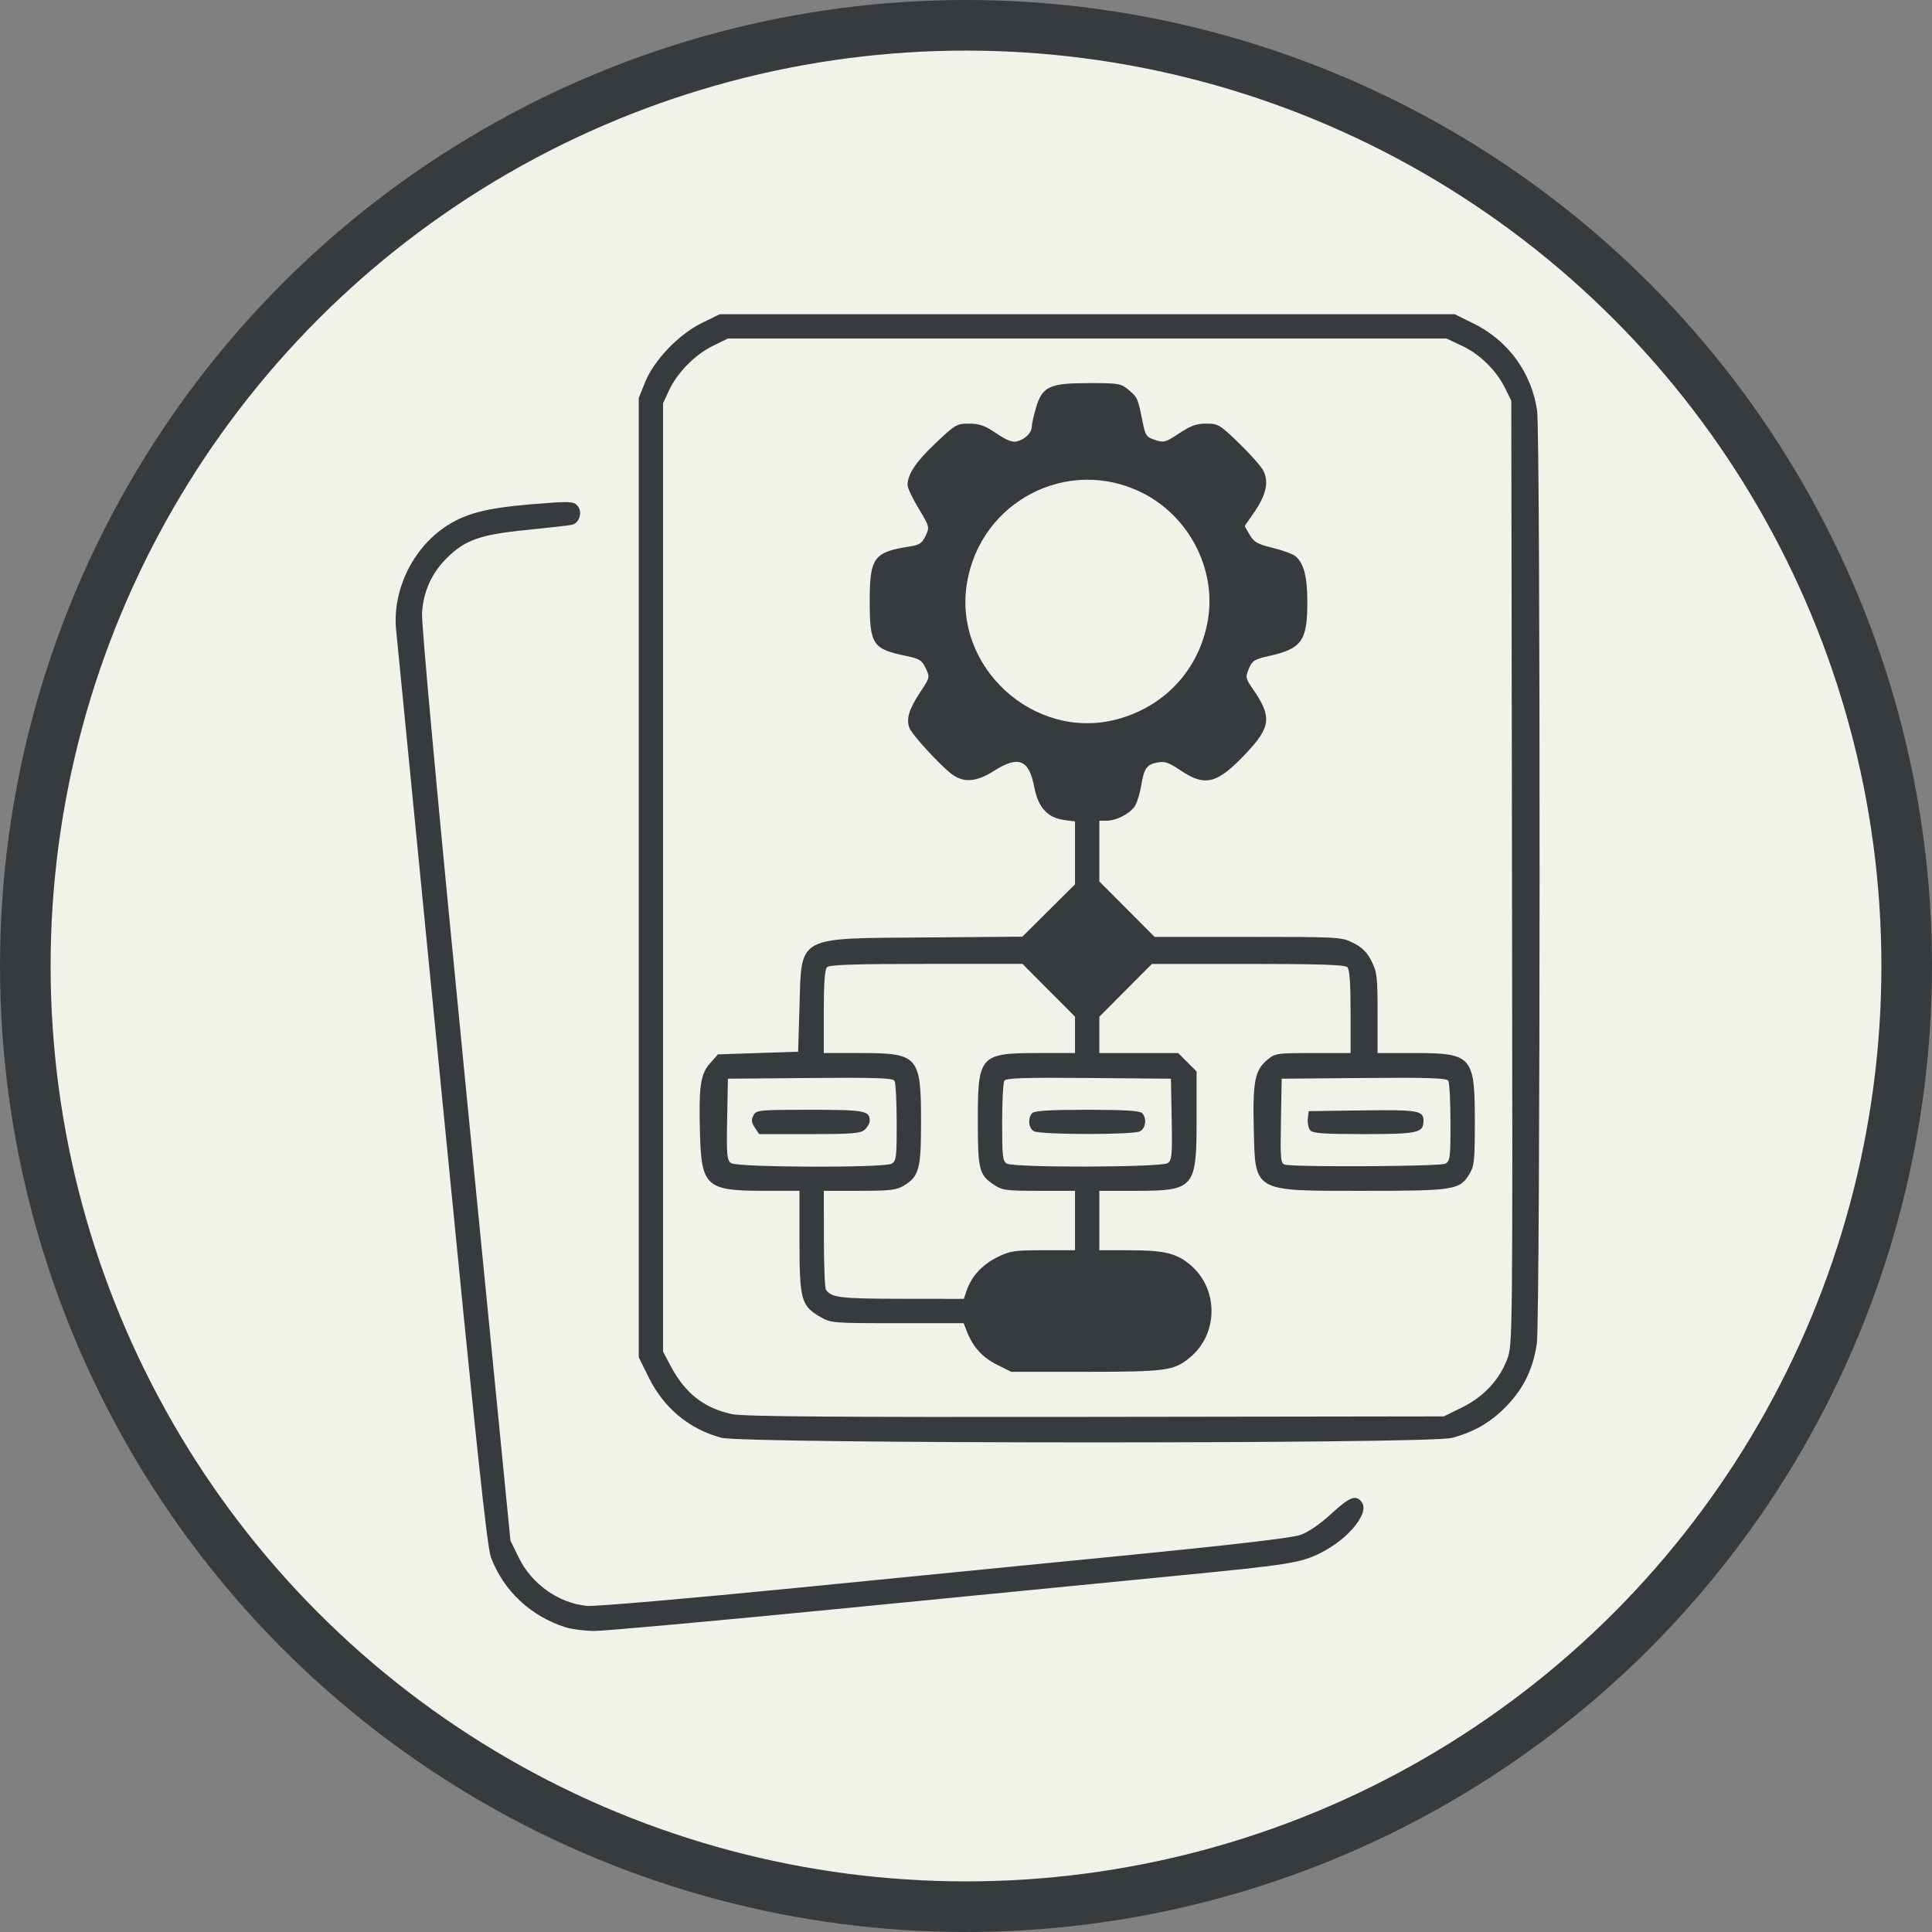 <?xml version="1.0" encoding="UTF-8" standalone="no"?>
<!-- Created with Inkscape (http://www.inkscape.org/) -->

<svg
   width="190.903mm"
   height="190.903mm"
   viewBox="0 0 190.903 190.903"
   version="1.1"
   id="svg1"
   xml:space="preserve"
   xmlns="http://www.w3.org/2000/svg"
   xmlns:svg="http://www.w3.org/2000/svg"><rect x="0" y="0" width="190.903" height="190.903" fill="#808080" stroke="none"/><defs
     id="defs1" /><g
     id="layer1"
     transform="translate(-1103.937,-79.405)"><circle
       style="fill:#f1f3eb;fill-opacity:1;stroke:#373b3e;stroke-width:5;stroke-linecap:round;stroke-dasharray:none;stroke-opacity:1"
       id="path2-9-6-0-00-4-2"
       cx="1199.389"
       cy="174.856"
       r="92.951" /><path
       style="fill:#373b3e;fill-opacity:1;stroke-width:0.752"
       d="m 1159.845,240.207 c -3.456,-1.093 -6.134,-3.593 -7.39,-6.899 -0.394,-1.036 -1.434,-10.82 -4.883,-45.937 -2.411,-24.541 -4.432,-45.109 -4.492,-45.707 -0.382,-3.82 1.542,-7.925 4.751,-10.135 1.986,-1.368 4.08,-1.924 8.672,-2.302 3.621,-0.298 4.059,-0.288 4.447,0.101 0.589,0.589 0.28,1.761 -0.509,1.932 -0.328,0.071 -2.369,0.304 -4.534,0.519 -4.529,0.448 -6.054,0.991 -7.846,2.793 -1.488,1.496 -2.277,3.249 -2.421,5.376 -0.075,1.099 1.504,18.22 4.308,46.712 l 4.426,44.977 0.811,1.657 c 1.298,2.651 3.949,4.525 6.777,4.792 0.744,0.07 10.001,-0.727 20.571,-1.771 10.57,-1.044 25.825,-2.55 33.9,-3.347 9.367,-0.924 15.144,-1.607 15.959,-1.885 0.825,-0.282 1.935,-1.04 3.131,-2.137 1.827,-1.677 2.429,-1.891 2.995,-1.065 0.721,1.053 -1.344,3.583 -4.032,4.94 -2.029,1.024 -3.096,1.195 -14.315,2.285 -5.285,0.514 -19.996,1.955 -32.69,3.204 -12.695,1.248 -23.865,2.261 -24.825,2.251 -0.959,-0.01 -2.224,-0.17 -2.811,-0.356 z m 15.355,-18.74 c -3.156,-0.848 -5.667,-2.932 -7.151,-5.936 l -0.997,-2.017 V 166.121 118.728 l 0.626,-1.553 c 0.882,-2.187 3.327,-4.738 5.612,-5.856 l 1.77,-0.866 h 36.308 36.308 l 1.854,0.913 c 3.429,1.688 5.746,4.862 6.289,8.615 0.344,2.378 0.32,89.775 -0.025,92.164 -0.355,2.46 -1.264,4.367 -2.906,6.104 -1.557,1.647 -3.276,2.659 -5.499,3.238 -2.317,0.604 -69.938,0.586 -72.188,-0.019 z m 73.19,-2.985 c 2.142,-1.054 3.707,-2.725 4.473,-4.774 0.543,-1.451 0.545,-1.689 0.476,-48.086 l -0.07,-46.628 -0.628,-1.264 c -0.873,-1.757 -2.486,-3.332 -4.269,-4.167 l -1.51,-0.708 h -35.502 -35.502 l -1.506,0.74 c -1.757,0.863 -3.507,2.651 -4.324,4.419 l -0.577,1.248 v 46.846 46.846 l 0.719,1.363 c 1.45,2.747 3.297,4.211 6.08,4.817 1.114,0.243 9.911,0.31 35.915,0.274 l 34.44,-0.048 z m -45.925,-4.222 c -1.442,-0.718 -2.379,-1.742 -2.971,-3.242 l -0.342,-0.868 h -6.551 c -6.482,0 -6.563,-0.007 -7.674,-0.658 -1.821,-1.067 -1.993,-1.712 -1.993,-7.457 v -4.965 h -3.479 c -5.775,0 -6.216,-0.403 -6.358,-5.817 -0.119,-4.548 0.059,-5.731 1.024,-6.812 l 0.759,-0.851 3.96,-0.133 3.96,-0.133 0.134,-4.418 c 0.215,-7.107 -0.398,-6.768 12.412,-6.87 l 9.609,-0.077 2.603,-2.587 2.603,-2.587 v -3.106 -3.106 l -1.109,-0.149 c -1.612,-0.216 -2.543,-1.254 -2.922,-3.259 -0.513,-2.711 -1.554,-3.129 -3.964,-1.594 -1.744,1.111 -3,1.21 -4.184,0.327 -1.142,-0.852 -3.928,-3.891 -4.188,-4.569 -0.333,-0.868 -0.03,-1.872 1.055,-3.507 0.978,-1.473 0.983,-1.495 0.557,-2.389 -0.378,-0.793 -0.616,-0.941 -1.966,-1.221 -3.291,-0.683 -3.565,-1.105 -3.565,-5.476 0,-4.234 0.408,-4.784 3.954,-5.334 0.958,-0.148 1.221,-0.325 1.566,-1.049 0.408,-0.855 0.396,-0.902 -0.684,-2.693 -0.605,-1.002 -1.099,-2.044 -1.099,-2.315 0,-1.076 0.815,-2.298 2.765,-4.146 1.947,-1.845 2.101,-1.935 3.312,-1.935 1.016,0 1.556,0.192 2.692,0.957 1.018,0.686 1.599,0.913 2.046,0.8 0.799,-0.201 1.463,-0.864 1.463,-1.461 0,-0.256 0.186,-1.094 0.414,-1.862 0.626,-2.109 1.329,-2.436 5.237,-2.437 2.949,-7.6e-4 3.159,0.035 3.923,0.678 0.872,0.734 0.916,0.834 1.367,3.109 0.278,1.402 0.373,1.543 1.237,1.828 0.872,0.288 1.034,0.244 2.383,-0.652 1.138,-0.756 1.71,-0.961 2.68,-0.961 1.17,0 1.337,0.1 3.233,1.935 1.099,1.064 2.18,2.284 2.402,2.711 0.565,1.087 0.285,2.392 -0.875,4.076 l -0.971,1.409 0.5,0.857 c 0.423,0.725 0.772,0.923 2.274,1.289 0.976,0.238 1.983,0.606 2.239,0.818 0.836,0.693 1.183,2.019 1.183,4.523 0,3.867 -0.544,4.626 -3.838,5.358 -1.393,0.309 -1.611,0.449 -1.942,1.241 -0.354,0.847 -0.332,0.952 0.434,2.065 1.861,2.705 1.748,3.694 -0.724,6.314 -2.831,3.001 -4.019,3.311 -6.438,1.681 -1.187,-0.799 -1.575,-0.931 -2.329,-0.789 -1.03,0.193 -1.302,0.586 -1.579,2.282 -0.108,0.661 -0.357,1.515 -0.553,1.899 -0.402,0.786 -1.846,1.571 -2.89,1.571 h -0.694 v 2.998 2.998 l 2.731,2.741 2.731,2.741 h 9.224 c 9.035,0 9.248,0.012 10.415,0.601 0.87,0.439 1.353,0.922 1.792,1.792 0.542,1.075 0.601,1.576 0.601,5.138 v 3.947 h 3.617 c 5.734,0 5.993,0.296 5.992,6.847 0,3.772 -0.06,4.326 -0.54,5.114 -0.956,1.568 -1.488,1.652 -10.403,1.652 -11.085,0 -10.755,0.19 -10.903,-6.249 -0.105,-4.548 0.116,-5.665 1.319,-6.677 0.791,-0.666 0.93,-0.687 4.533,-0.687 h 3.717 v -4.084 c 0,-2.821 -0.099,-4.183 -0.32,-4.404 -0.237,-0.237 -2.786,-0.32 -9.815,-0.32 h -9.494 l -2.598,2.607 -2.598,2.607 v 1.797 1.797 h 3.897 3.897 l 0.907,0.908 0.908,0.908 v 4.711 c 0,6.85 -0.205,7.087 -6.113,7.087 h -3.497 v 2.936 2.936 h 2.972 c 3.399,0 4.612,0.284 5.963,1.398 2.866,2.363 2.866,6.852 0,9.215 -1.563,1.289 -2.372,1.398 -10.315,1.398 h -7.324 z m -3.006,-7.356 c 0.486,-1.395 1.532,-2.531 3.006,-3.266 1.265,-0.631 1.686,-0.695 4.545,-0.695 h 3.151 v -2.936 -2.936 h -3.564 c -3.268,0 -3.639,-0.051 -4.467,-0.609 -1.446,-0.975 -1.57,-1.468 -1.574,-6.278 -0.01,-6.495 0.201,-6.727 5.989,-6.727 h 3.617 v -1.797 -1.797 l -2.598,-2.607 -2.598,-2.607 h -9.494 c -7.029,0 -9.578,0.083 -9.815,0.32 -0.221,0.221 -0.32,1.584 -0.32,4.404 v 4.084 h 3.617 c 5.725,0 5.993,0.303 5.993,6.794 0,4.664 -0.194,5.39 -1.681,6.297 -0.734,0.447 -1.354,0.521 -4.391,0.522 l -3.537,7.4e-4 0.01,4.738 c 0,2.606 0.092,4.868 0.2,5.028 0.534,0.79 1.406,0.895 7.444,0.903 l 6.18,0.008 z m -7.431,-12.512 c 0.474,-0.253 0.516,-0.59 0.512,-4.071 0,-2.087 -0.1,-3.946 -0.218,-4.132 -0.167,-0.263 -2.017,-0.322 -8.337,-0.267 l -8.123,0.071 -0.075,4.002 c -0.066,3.529 -0.02,4.042 0.385,4.338 0.588,0.43 15.062,0.484 15.856,0.059 z m -13.51,-3.576 c -0.331,-0.505 -0.36,-0.772 -0.13,-1.201 0.283,-0.529 0.511,-0.552 5.571,-0.552 5.417,0 5.916,0.091 5.916,1.08 0,0.242 -0.22,0.638 -0.488,0.881 -0.418,0.378 -1.209,0.442 -5.466,0.442 h -4.978 z m 40.809,3.517 c 0.405,-0.296 0.45,-0.808 0.385,-4.338 l -0.075,-4.002 -8.123,-0.071 c -6.321,-0.055 -8.171,0.004 -8.337,0.267 -0.118,0.186 -0.216,2.043 -0.218,4.128 0,3.331 0.053,3.823 0.463,4.063 0.725,0.422 15.322,0.379 15.905,-0.047 z m -13.236,-3.156 c -0.536,-0.312 -0.619,-1.322 -0.147,-1.794 0.227,-0.227 1.809,-0.32 5.418,-0.32 3.61,0 5.192,0.093 5.419,0.32 0.49,0.49 0.381,1.497 -0.196,1.806 -0.677,0.362 -9.87,0.352 -10.495,-0.012 z m 40.657,3.215 c 0.474,-0.253 0.516,-0.59 0.512,-4.071 0,-2.087 -0.1,-3.946 -0.218,-4.132 -0.167,-0.263 -2.017,-0.322 -8.337,-0.267 l -8.123,0.071 -0.074,4.183 c -0.067,3.818 -0.032,4.194 0.4,4.307 1.011,0.263 15.332,0.181 15.84,-0.091 z m -13.351,-3.311 c -0.175,-0.211 -0.28,-0.722 -0.233,-1.134 l 0.086,-0.75 5.304,-0.072 c 5.492,-0.075 6.04,0.018 6.04,1.02 0,1.199 -0.541,1.321 -5.859,1.321 -4.043,0 -5.082,-0.075 -5.339,-0.384 z m -19.15,-40.587 c 4.808,-1.252 8.243,-4.998 9.05,-9.868 0.833,-5.029 -1.901,-10.265 -6.558,-12.56 -7.291,-3.592 -15.89,0.852 -17.25,8.914 -1.403,8.317 6.595,15.64 14.758,13.514 z"
       id="path8" /></g></svg>
